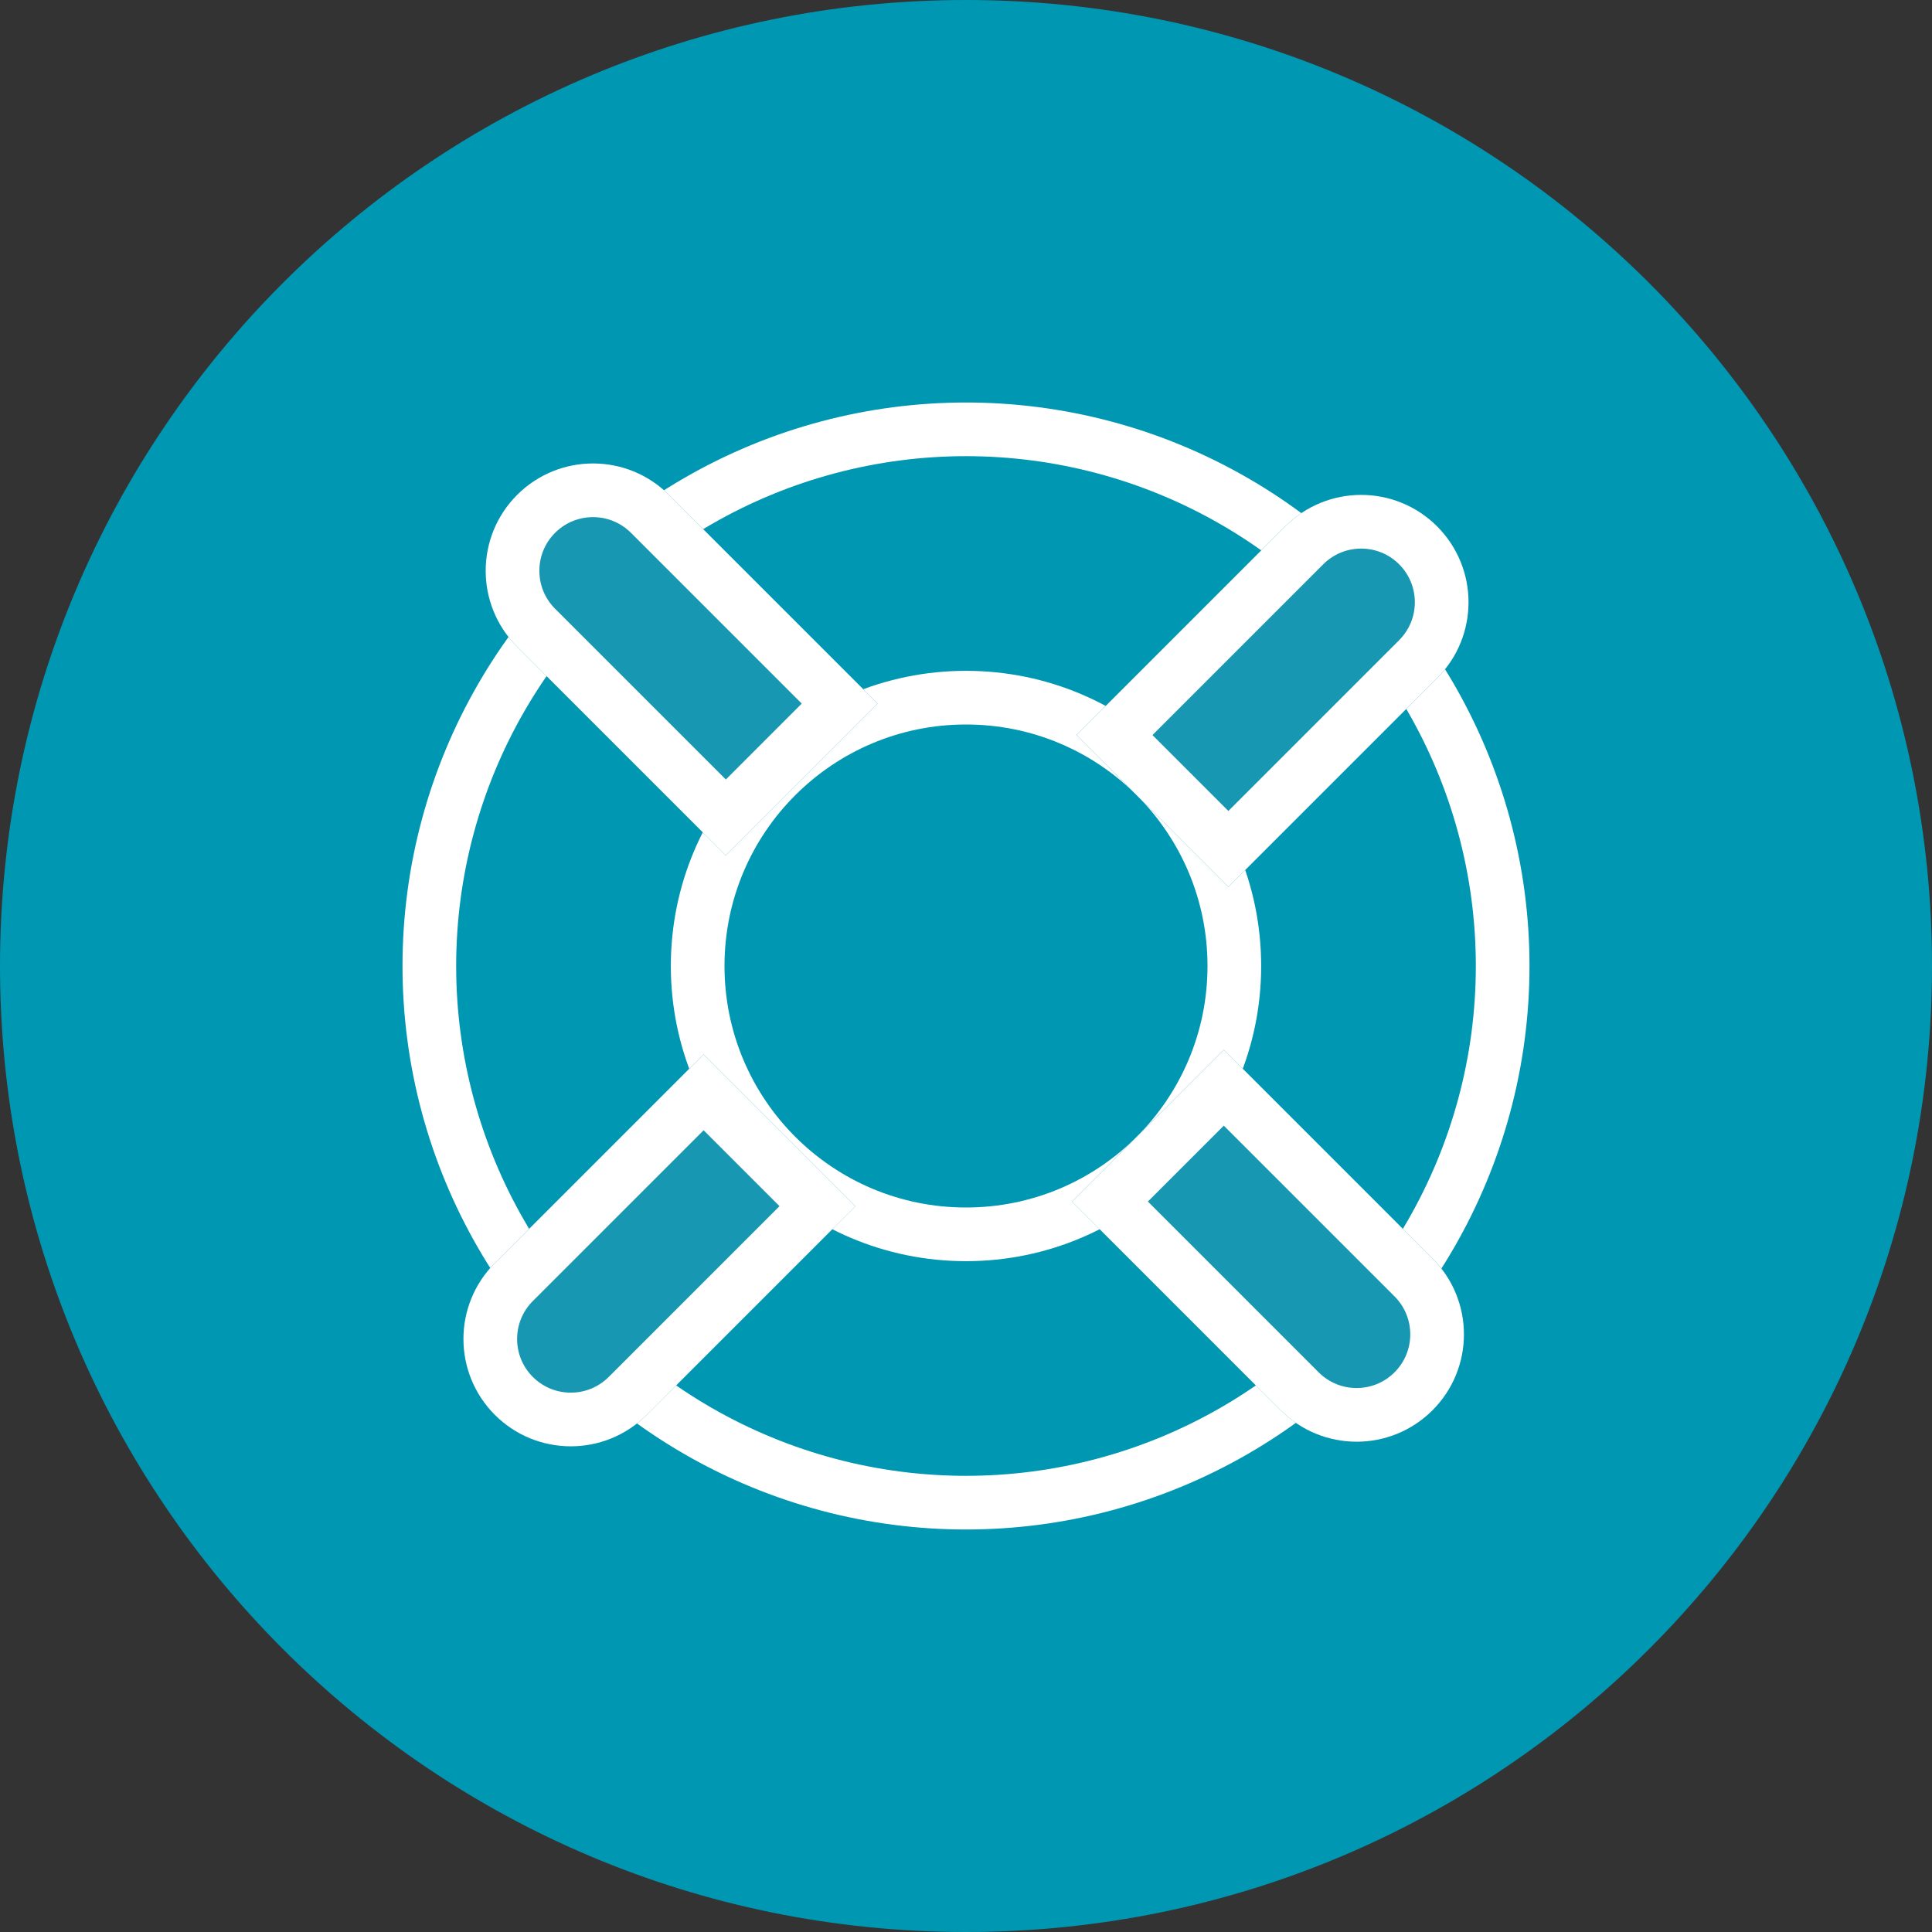 <?xml version="1.0" encoding="UTF-8"?>
<svg width="72px" height="72px" viewBox="0 0 72 72" version="1.1" xmlns="http://www.w3.org/2000/svg" xmlns:xlink="http://www.w3.org/1999/xlink">
    <rect x="0" y="0" width="72" height="72" fill="#333333" stroke="none"/>
    <!-- Generator: Sketch 49.3 (51167) - http://www.bohemiancoding.com/sketch -->
    <title>icon waves copy 10</title>
    <desc>Created with Sketch.</desc>
    <defs>
        <path d="M0.586,34 L8.586,34 L8.586,45 C8.586,47.209 6.795,49 4.586,49 L4.586,49 C2.377,49 0.586,47.209 0.586,45 L0.586,34 Z" id="path-1"></path>
        <path d="M4.586,0.757 L4.586,0.757 C6.795,0.757 8.586,2.548 8.586,4.757 L8.586,15.757 L0.586,15.757 L0.586,4.757 C0.586,2.548 2.377,0.757 4.586,0.757 Z" id="path-2"></path>
        <path d="M0.172,34 L8.172,34 L8.172,45 C8.172,47.209 6.381,49 4.172,49 L4.172,49 C1.962,49 0.172,47.209 0.172,45 L0.172,34 Z" id="path-3"></path>
        <path d="M5.586,0.757 L5.586,0.757 C7.795,0.757 9.586,2.548 9.586,4.757 L9.586,15.757 L1.586,15.757 L1.586,4.757 C1.586,2.548 3.377,0.757 5.586,0.757 Z" id="path-4"></path>
    </defs>
    <g id="Инвесторам" stroke="none" stroke-width="1" fill="none" fill-rule="evenodd">
        <g id="invitro-Investors-v2" transform="translate(-829, -1992)">
            <g id="icon/-help" transform="translate(827, 1990)">
                <path d="M38,74 C57.882,74 74,57.883 74,38 C74,18.117 57.882,2 38,2 C18.118,2 2,18.117 2,38 C2,57.883 18.118,74 38,74" id="Shape-22" fill="#0097B3" fill-rule="evenodd"></path>
                <circle id="Oval-20" stroke="#FFFFFF" stroke-width="2" fill="#0097B3" fill-rule="evenodd" cx="38" cy="38" r="20"></circle>
                <circle id="Oval-20-Copy" stroke="#FFFFFF" stroke-width="2" cx="38" cy="38" r="10"></circle>
                <g id="Group-2" stroke-width="1" fill-rule="evenodd" transform="translate(38, 37.293) rotate(-45) translate(-38, -37.293) translate(33.5, 12.793)">
                    <g id="Rectangle-58">
                        <use fill="#1797B1" fill-rule="evenodd" xlink:href="#path-1"></use>
                        <path stroke="#FFFFFF" stroke-width="2" d="M1.586,35 L1.586,45 C1.586,46.657 2.929,48 4.586,48 C6.243,48 7.586,46.657 7.586,45 L7.586,35 L1.586,35 Z"></path>
                    </g>
                    <g id="Rectangle-58-Copy">
                        <use fill="#1797B1" fill-rule="evenodd" xlink:href="#path-2"></use>
                        <path stroke="#FFFFFF" stroke-width="2" d="M1.586,14.757 L7.586,14.757 L7.586,4.757 C7.586,3.101 6.243,1.757 4.586,1.757 C2.929,1.757 1.586,3.101 1.586,4.757 L1.586,14.757 Z"></path>
                    </g>
                </g>
                <g id="Group-2-Copy" stroke-width="1" fill-rule="evenodd" transform="translate(37.646, 38.354) rotate(-135) translate(-37.646, -38.354) translate(32.646, 13.854)">
                    <g id="Rectangle-58">
                        <use fill="#1797B1" fill-rule="evenodd" xlink:href="#path-3"></use>
                        <path stroke="#FFFFFF" stroke-width="2" d="M1.172,35 L1.172,45 C1.172,46.657 2.515,48 4.172,48 C5.828,48 7.172,46.657 7.172,45 L7.172,35 L1.172,35 Z"></path>
                    </g>
                    <g id="Rectangle-58-Copy">
                        <use fill="#1797B1" fill-rule="evenodd" xlink:href="#path-4"></use>
                        <path stroke="#FFFFFF" stroke-width="2" d="M2.586,14.757 L8.586,14.757 L8.586,4.757 C8.586,3.101 7.243,1.757 5.586,1.757 C3.929,1.757 2.586,3.101 2.586,4.757 L2.586,14.757 Z"></path>
                    </g>
                </g>
            </g>
        </g>
    </g>
</svg>
